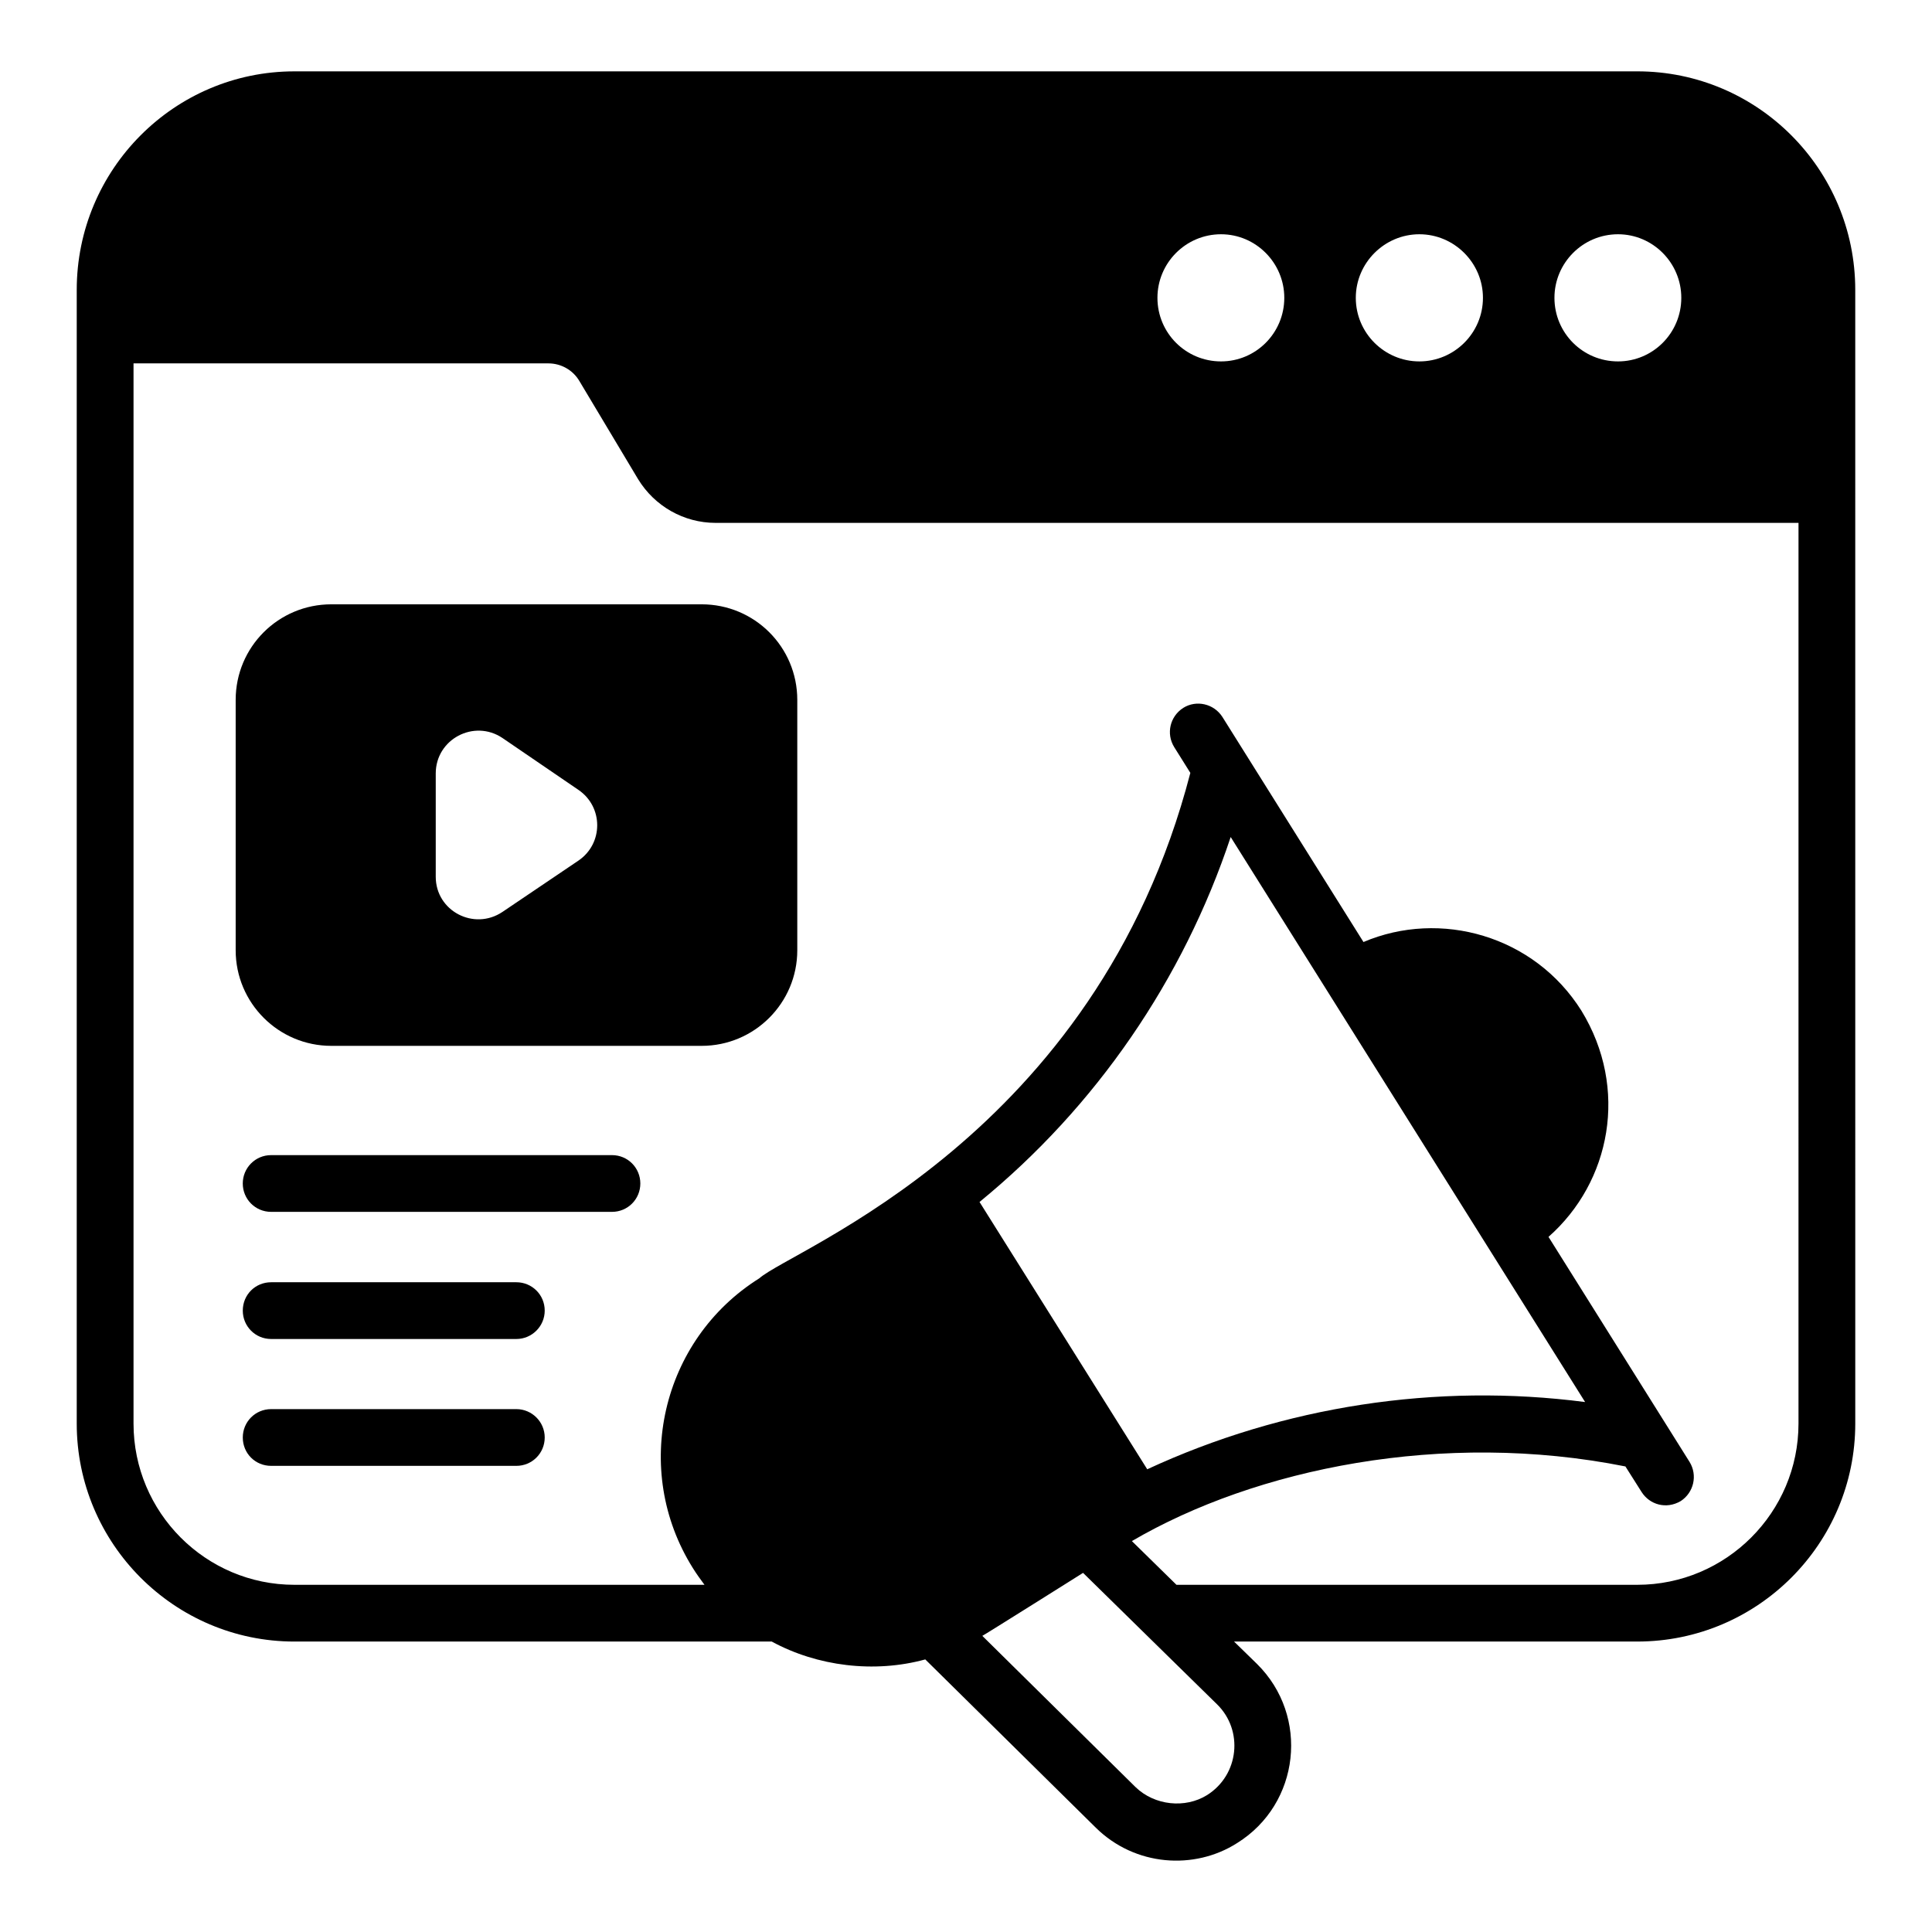 <?xml version="1.0" encoding="UTF-8"?>
<!-- Uploaded to: ICON Repo, www.svgrepo.com, Generator: ICON Repo Mixer Tools -->
<svg fill="#000000" width="800px" height="800px" version="1.1" viewBox="144 144 512 512" xmlns="http://www.w3.org/2000/svg">
 <g>
  <path d="m577.9 162.91h-355.88c-31.812 0-57.684 25.949-57.684 57.91v300.45c0 31.809 25.871 57.758 57.684 57.758h126.5c12.078 6.566 27.148 8.441 40.688 4.734l45.199 44.598c10.355 10.219 26.113 11.316 37.453 4.062 16.672-10.387 19.234-33.645 5.266-47.457l-6.09-5.941h106.87c31.887 0 57.758-25.949 57.758-57.758l-0.004-300.45c0-31.961-25.871-57.91-57.758-57.91zm42.719 358.36c0 23.539-19.176 42.719-42.719 42.719l-122.13-0.004-11.809-11.582c32.82-19.195 82.391-29.441 130.79-19.781l4.285 6.769c2.129 3.356 6.527 4.672 10.379 2.406 3.457-2.254 4.512-6.84 2.332-10.379-0.469-0.746-37.855-60.398-37.379-59.633 16.484-14.543 21.348-39.312 8.723-59.941-12.531-19.941-37.406-26.855-57.758-18.199-0.469-0.746-39.863-63.605-37.379-59.641-2.258-3.531-6.918-4.586-10.379-2.406-3.535 2.258-4.586 6.84-2.406 10.379l4.285 6.844c-25.113 96.82-105.46 126.13-114.24 133.95-26.02 16.32-33.918 50.762-17.598 76.785 0.977 1.578 2.031 3.008 3.082 4.434h-108.67c-23.539 0-42.641-19.176-42.641-42.719v-280.97h109.95c3.309 0 6.469 1.73 8.199 4.664l15.566 26.02c4.363 7.148 12.109 11.582 20.531 11.582h286.99zm-156.73 98.445c-5.789 3.609-13.914 2.777-18.953-2.109-0.746-0.734-43.316-42.758-40.613-40.086 0.172 0 26.844-16.781 26.699-16.691 0.742 0.73 36.238 35.551 35.496 34.82 7.055 6.894 5.875 18.703-2.629 24.066zm100.18-104.16c-39.406-5.117-79.871 1.055-116.04 17.82l-44.445-70.84c30.91-25.27 53.996-58.961 66.559-96.715zm-27.074-292.63c0 9.328-7.598 16.852-16.848 16.852s-16.848-7.519-16.848-16.852c0-9.25 7.598-16.844 16.848-16.844s16.848 7.594 16.848 16.844zm-52.645 0c0 9.328-7.519 16.852-16.77 16.852-9.324 0-16.848-7.519-16.848-16.852 0-9.25 7.519-16.844 16.848-16.844 9.246 0 16.77 7.594 16.77 16.844zm88.441-16.844c9.25 0 16.77 7.594 16.77 16.844 0 9.328-7.519 16.852-16.77 16.852-9.324 0-16.848-7.519-16.848-16.852 0-9.25 7.523-16.844 16.848-16.844z"/>
  <path d="m231.8 304.15c-13.988 0-25.344 11.281-25.344 25.34v66.332c0 13.984 11.355 25.34 25.344 25.34h98.145c13.988 0 25.344-11.355 25.344-25.34v-66.332c0-14.062-11.355-25.34-25.344-25.34zm65.504 67.91-20.156 13.613c-7.519 5.039-17.672-0.227-17.672-9.328v-27.371c0-9.102 10.152-14.441 17.672-9.402l20.156 13.762c6.617 4.512 6.617 14.215 0 18.727z"/>
  <path d="m306.18 450.12h-90.324c-4.211 0-7.519 3.387-7.519 7.519 0 4.137 3.309 7.516 7.519 7.516h90.32c4.211 0 7.519-3.379 7.519-7.516 0.004-4.133-3.305-7.519-7.516-7.519z"/>
  <path d="m280.84 483.81h-64.98c-4.211 0-7.519 3.309-7.519 7.519 0 4.137 3.309 7.519 7.519 7.519h64.977c4.137 0 7.519-3.383 7.519-7.519 0.004-4.207-3.379-7.519-7.516-7.519z"/>
  <path d="m280.84 517.43h-64.98c-4.211 0-7.519 3.383-7.519 7.519 0 4.211 3.309 7.519 7.519 7.519h64.977c4.137 0 7.519-3.309 7.519-7.519 0.004-4.137-3.379-7.519-7.516-7.519z"/>
 </g>
</svg>